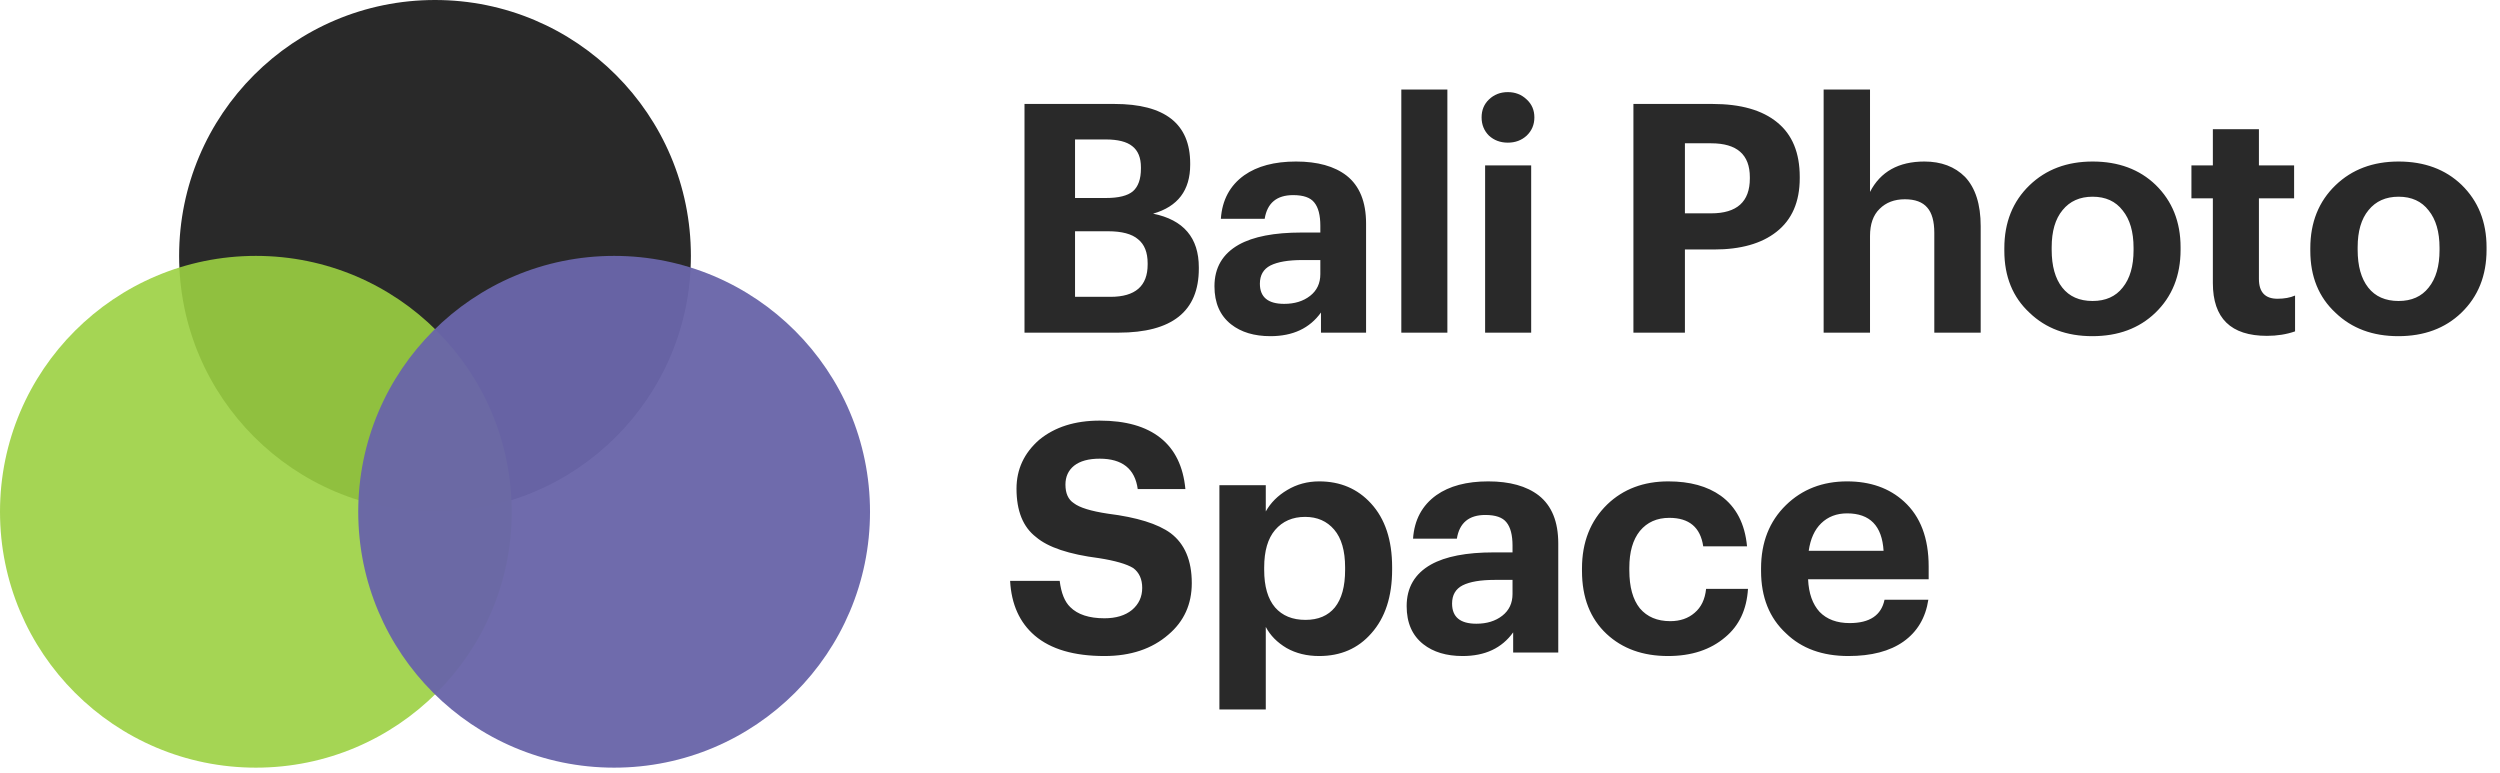 <?xml version="1.0" encoding="UTF-8"?> <svg xmlns="http://www.w3.org/2000/svg" width="977" height="302" viewBox="0 0 977 302" fill="none"> <circle cx="170" cy="100" r="100" fill="#292929"></circle> <circle opacity="0.9" cx="100" cy="200" r="100" fill="#9BD142"></circle> <circle opacity="0.96" cx="240" cy="200" r="100" fill="#6965A9"></circle> <path d="M400.375 40.625H435.5C455.25 40.625 465.125 48.375 465.125 63.875V64.375C465.125 74.375 460.292 80.75 450.625 83.5C462.542 85.917 468.5 92.917 468.5 104.5V105C468.5 121.667 458.042 130 437.125 130H400.375V40.625ZM434 116C443.667 116 448.5 111.792 448.5 103.375V102.875C448.5 98.625 447.25 95.5 444.75 93.5C442.333 91.417 438.417 90.375 433 90.375H420.125V116H434ZM432.25 77.375C437.167 77.375 440.667 76.5 442.75 74.75C444.833 72.917 445.875 69.958 445.875 65.875V65.375C445.875 61.625 444.75 58.875 442.5 57.125C440.333 55.375 436.875 54.5 432.125 54.5H420.125V77.375H432.25ZM496.487 131.375C490.154 131.375 485.029 129.833 481.112 126.75C476.779 123.333 474.612 118.375 474.612 111.875C474.612 104.625 477.779 99.208 484.112 95.625C489.779 92.458 497.946 90.875 508.612 90.875H515.987V88.25C515.987 84.083 515.196 81.042 513.612 79.125C512.112 77.208 509.362 76.25 505.362 76.25C498.946 76.25 495.237 79.333 494.237 85.5H477.112C477.612 78.167 480.654 72.5 486.237 68.5C491.321 64.917 498.071 63.125 506.487 63.125C514.904 63.125 521.487 64.958 526.237 68.625C531.321 72.625 533.862 78.875 533.862 87.375V130H516.237V122.125C511.821 128.292 505.237 131.375 496.487 131.375ZM501.862 118.75C505.946 118.75 509.321 117.708 511.987 115.625C514.654 113.542 515.987 110.708 515.987 107.125V101.625H508.987C503.487 101.625 499.321 102.333 496.487 103.75C493.737 105.167 492.362 107.542 492.362 110.875C492.362 116.125 495.529 118.75 501.862 118.75ZM547.634 35H565.634V130H547.634V35ZM596.633 53C594.633 54.833 592.174 55.75 589.258 55.75C586.341 55.75 583.883 54.833 581.883 53C579.966 51.083 579.008 48.708 579.008 45.875C579.008 43.042 579.966 40.708 581.883 38.875C583.883 36.958 586.341 36 589.258 36C592.174 36 594.633 36.958 596.633 38.875C598.633 40.708 599.633 43.042 599.633 45.875C599.633 48.708 598.633 51.083 596.633 53ZM580.383 64.625H598.383V130H580.383V64.625ZM638.339 40.625H669.214C680.297 40.625 688.756 43.042 694.589 47.875C700.422 52.625 703.339 59.708 703.339 69.125V69.625C703.339 78.875 700.297 85.875 694.214 90.625C688.381 95.208 680.256 97.5 669.839 97.5H658.464V130H638.339V40.625ZM668.714 83.375C678.797 83.375 683.839 78.833 683.839 69.75V69.25C683.839 60.417 678.797 56 668.714 56H658.464V83.375H668.714ZM712.676 35H730.801V75C734.884 67.083 741.967 63.125 752.051 63.125C758.634 63.125 763.926 65.125 767.926 69.125C772.009 73.458 774.051 79.875 774.051 88.375V130H755.926V91C755.926 86.5 755.009 83.208 753.176 81.125C751.342 78.958 748.426 77.875 744.426 77.875C740.342 77.875 737.051 79.125 734.551 81.625C732.051 84.042 730.801 87.583 730.801 92.25V130H712.676V35ZM817.795 117.625C822.878 117.625 826.795 115.875 829.545 112.375C832.378 108.875 833.795 104 833.795 97.75V96.875C833.795 90.625 832.378 85.75 829.545 82.25C826.795 78.667 822.878 76.875 817.795 76.875C812.795 76.875 808.878 78.625 806.045 82.125C803.212 85.542 801.795 90.375 801.795 96.625V97.625C801.795 103.958 803.17 108.875 805.92 112.375C808.67 115.875 812.628 117.625 817.795 117.625ZM817.67 131.375C807.67 131.375 799.503 128.333 793.17 122.25C786.587 116.167 783.295 108.083 783.295 98V97C783.295 86.917 786.587 78.708 793.17 72.375C799.587 66.208 807.795 63.125 817.795 63.125C827.878 63.125 836.087 66.167 842.42 72.25C848.92 78.583 852.17 86.708 852.17 96.625V97.625C852.17 107.708 848.878 115.917 842.295 122.25C835.962 128.333 827.753 131.375 817.67 131.375ZM885.911 131.25C871.828 131.25 864.786 124.375 864.786 110.625V77.5H856.411V64.625H864.786V50.5H882.786V64.625H896.536V77.5H882.786V109C882.786 114.167 885.203 116.75 890.036 116.75C892.703 116.75 894.994 116.333 896.911 115.5V129.5C893.578 130.667 889.911 131.25 885.911 131.25ZM937.37 117.625C942.453 117.625 946.37 115.875 949.12 112.375C951.953 108.875 953.37 104 953.37 97.75V96.875C953.37 90.625 951.953 85.75 949.12 82.25C946.37 78.667 942.453 76.875 937.37 76.875C932.37 76.875 928.453 78.625 925.62 82.125C922.787 85.542 921.37 90.375 921.37 96.625V97.625C921.37 103.958 922.745 108.875 925.495 112.375C928.245 115.875 932.203 117.625 937.37 117.625ZM937.245 131.375C927.245 131.375 919.078 128.333 912.745 122.25C906.162 116.167 902.87 108.083 902.87 98V97C902.87 86.917 906.162 78.708 912.745 72.375C919.162 66.208 927.37 63.125 937.37 63.125C947.453 63.125 955.662 66.167 961.995 72.25C968.495 78.583 971.745 86.708 971.745 96.625V97.625C971.745 107.708 968.453 115.917 961.87 122.25C955.537 128.333 947.328 131.375 937.245 131.375ZM431.625 256.375C419.708 256.375 410.625 253.708 404.375 248.375C398.458 243.292 395.25 236.167 394.75 227H414.125C414.708 231.75 416.083 235.167 418.25 237.25C421.167 240.167 425.625 241.625 431.625 241.625C436.125 241.625 439.708 240.542 442.375 238.375C445.042 236.125 446.375 233.25 446.375 229.75C446.375 226.333 445.208 223.75 442.875 222C440.292 220.417 435.833 219.125 429.5 218.125C417.75 216.625 409.542 213.875 404.875 209.875C399.792 205.958 397.25 199.667 397.25 191C397.25 183.417 400.208 177.042 406.125 171.875C412.208 166.875 420.083 164.375 429.75 164.375C439.917 164.375 447.833 166.625 453.5 171.125C459.167 175.625 462.417 182.292 463.25 191.125H444.625C443.542 183.208 438.583 179.25 429.75 179.25C425.417 179.25 422.083 180.167 419.75 182C417.5 183.833 416.375 186.292 416.375 189.375C416.375 192.792 417.458 195.208 419.625 196.625C421.875 198.375 426.333 199.75 433 200.75C444.333 202.167 452.5 204.708 457.5 208.375C463 212.542 465.75 219.042 465.75 227.875C465.75 236.125 462.708 242.833 456.625 248C450.208 253.583 441.875 256.375 431.625 256.375ZM476.543 189.625H494.668V199.875C496.585 196.458 499.376 193.667 503.043 191.5C506.793 189.25 510.96 188.125 515.543 188.125C523.793 188.125 530.543 191 535.793 196.75C541.293 202.75 544.043 211.042 544.043 221.625V222.625C544.043 233.125 541.335 241.417 535.918 247.5C530.751 253.417 523.96 256.375 515.543 256.375C510.71 256.375 506.46 255.333 502.793 253.25C499.126 251.083 496.418 248.333 494.668 245V277.25H476.543V189.625ZM510.168 242.25C515.168 242.25 519.001 240.625 521.668 237.375C524.335 234.042 525.668 229.167 525.668 222.75V221.75C525.668 215.25 524.251 210.333 521.418 207C518.585 203.667 514.793 202 510.043 202C505.126 202 501.21 203.708 498.293 207.125C495.46 210.458 494.043 215.333 494.043 221.75V222.75C494.043 229.167 495.46 234.042 498.293 237.375C501.126 240.625 505.085 242.25 510.168 242.25ZM571.595 256.375C565.261 256.375 560.136 254.833 556.22 251.75C551.886 248.333 549.72 243.375 549.72 236.875C549.72 229.625 552.886 224.208 559.22 220.625C564.886 217.458 573.053 215.875 583.72 215.875H591.095V213.25C591.095 209.083 590.303 206.042 588.72 204.125C587.22 202.208 584.47 201.25 580.47 201.25C574.053 201.25 570.345 204.333 569.345 210.5H552.22C552.72 203.167 555.761 197.5 561.345 193.5C566.428 189.917 573.178 188.125 581.595 188.125C590.011 188.125 596.595 189.958 601.345 193.625C606.428 197.625 608.97 203.875 608.97 212.375V255H591.345V247.125C586.928 253.292 580.345 256.375 571.595 256.375ZM576.97 243.75C581.053 243.75 584.428 242.708 587.095 240.625C589.761 238.542 591.095 235.708 591.095 232.125V226.625H584.095C578.595 226.625 574.428 227.333 571.595 228.75C568.845 230.167 567.47 232.542 567.47 235.875C567.47 241.125 570.636 243.75 576.97 243.75ZM651.866 256.375C642.033 256.375 634.033 253.5 627.866 247.75C621.45 241.75 618.241 233.542 618.241 223.125V222.125C618.241 211.875 621.533 203.542 628.116 197.125C634.366 191.125 642.325 188.125 651.991 188.125C660.408 188.125 667.241 190 672.491 193.75C678.491 198.083 681.908 204.667 682.741 213.5H665.616C664.533 206.083 660.116 202.375 652.366 202.375C647.533 202.375 643.7 204.083 640.866 207.5C638.116 210.917 636.741 215.708 636.741 221.875V222.875C636.741 229.375 638.116 234.333 640.866 237.75C643.7 241.083 647.658 242.75 652.741 242.75C656.575 242.75 659.741 241.667 662.241 239.5C664.825 237.333 666.325 234.208 666.741 230.125H683.116C682.616 238.208 679.658 244.5 674.241 249C668.491 253.917 661.033 256.375 651.866 256.375ZM722.347 256.375C712.18 256.375 704.055 253.417 697.972 247.5C691.472 241.5 688.222 233.375 688.222 223.125V222.125C688.222 211.958 691.472 203.708 697.972 197.375C704.305 191.208 712.263 188.125 721.847 188.125C730.93 188.125 738.347 190.75 744.097 196C750.513 201.833 753.722 210.292 753.722 221.375V226.375H706.597C706.847 231.875 708.347 236.125 711.097 239.125C713.93 242.042 717.847 243.5 722.847 243.5C730.68 243.5 735.222 240.458 736.472 234.375H753.597C752.513 241.458 749.263 246.917 743.847 250.75C738.513 254.5 731.347 256.375 722.347 256.375ZM736.097 215.25C735.513 205.5 730.763 200.625 721.847 200.625C717.763 200.625 714.388 201.917 711.722 204.5C709.138 207 707.513 210.583 706.847 215.25H736.097Z" fill="#292929"></path> </svg> 